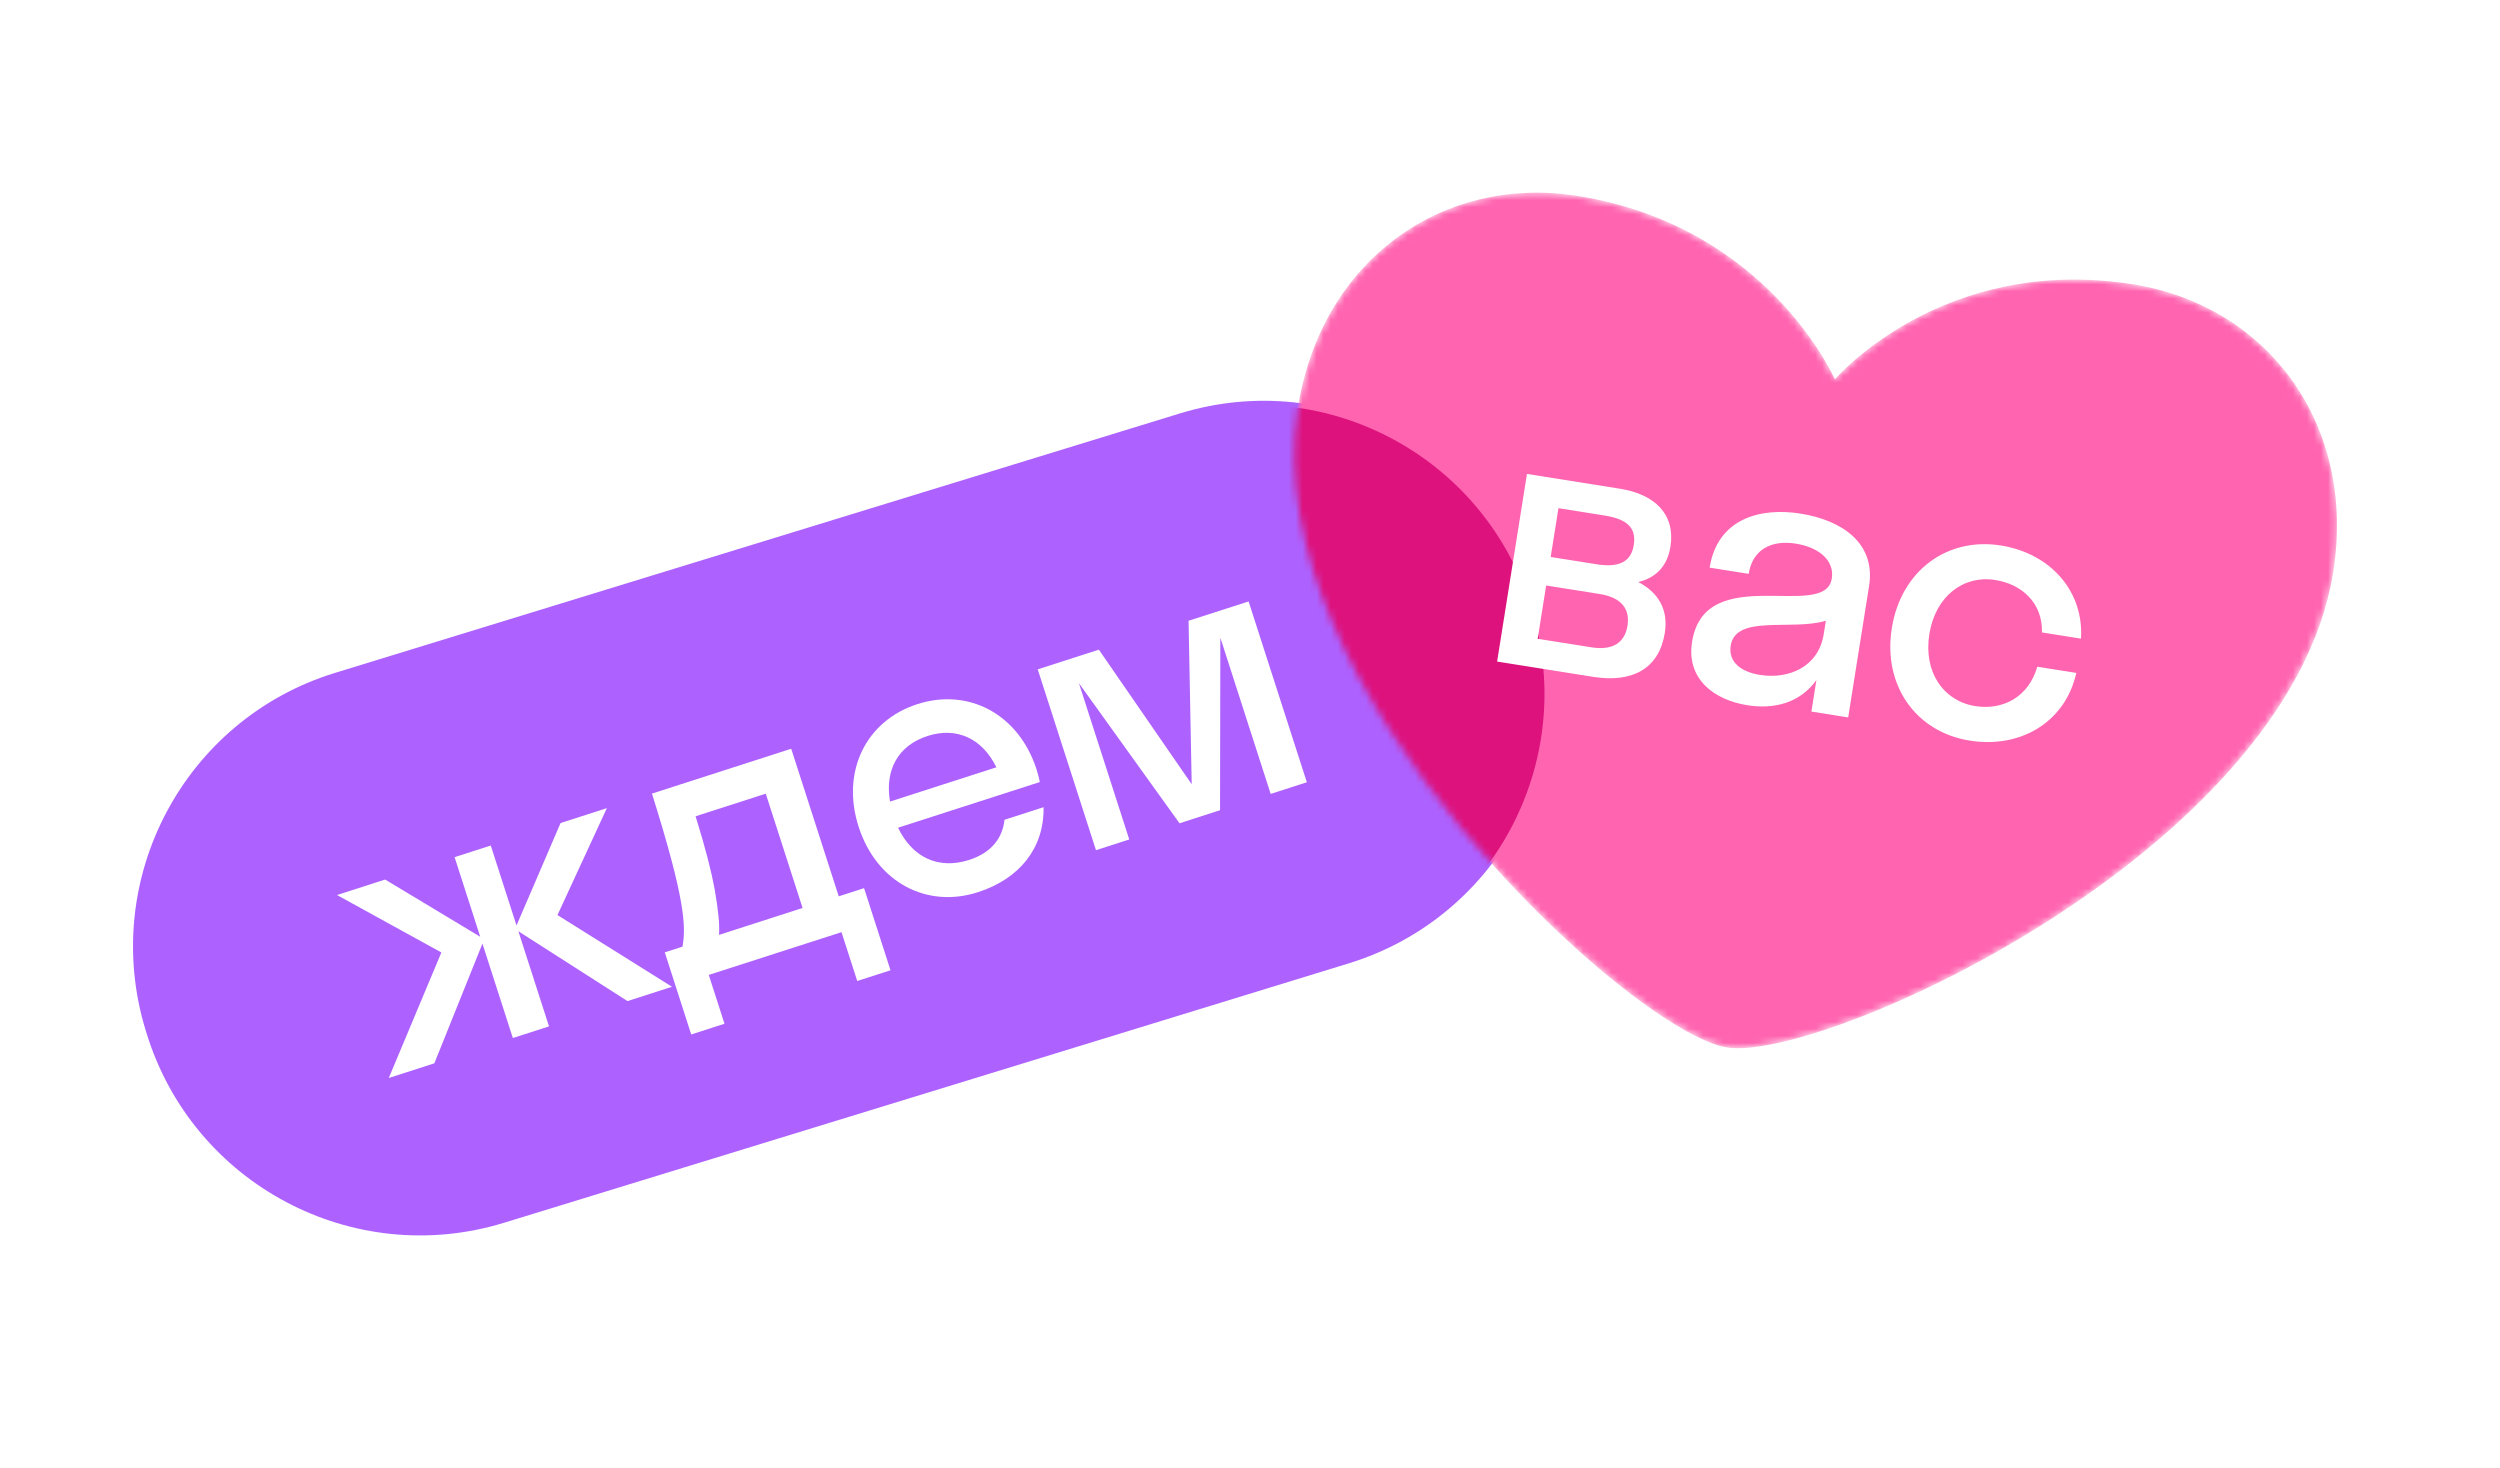 <?xml version="1.0" encoding="UTF-8"?> <svg xmlns="http://www.w3.org/2000/svg" width="356" height="209" viewBox="0 0 356 209" fill="none"> <path d="M192.056 137.184L71.773 174.122C50.269 180.726 27.471 168.629 20.863 147.109L20.75 146.743C14.142 125.223 26.221 102.417 47.725 95.813L168.009 58.875C189.513 52.272 212.31 64.368 218.919 85.888L219.031 86.254C225.64 107.774 213.561 130.58 192.056 137.184Z" fill="#AD61FF"></path> <path d="M69.885 120.403L64.734 122.062L68.384 133.393L54.845 125.247L47.995 127.454L62.851 135.63L55.363 153.505L61.852 151.415L68.699 134.372L73.029 147.815L78.18 146.156L73.816 132.61L89.356 142.556L95.691 140.515L79.384 130.305L86.418 115.078L79.825 117.201L73.551 131.786L69.885 120.403ZM94.663 135.616L98.429 147.308L103.168 145.781L100.928 138.828L119.83 132.74L122.07 139.693L126.809 138.167L123.043 126.475L119.437 127.636L112.669 106.622L92.839 113.009C97.597 128.133 97.695 131.968 97.187 134.803L94.663 135.616ZM101.754 126.567C101.316 124.15 100.494 120.89 99.052 116.238L109.044 113.02L114.287 129.295L102.389 133.128C102.489 131.674 102.304 129.687 101.754 126.567ZM148.073 111.363C147.942 110.78 147.811 110.197 147.612 109.579C145.074 101.699 137.942 97.913 130.629 100.269C123.315 102.624 119.733 109.861 122.272 117.741C124.81 125.621 131.942 129.407 139.255 127.051C145.179 125.144 148.714 120.764 148.602 114.945L143.039 116.737C142.756 119.386 141.143 121.441 138.002 122.453C133.675 123.846 129.945 122.148 127.883 117.867L148.073 111.363ZM132.089 104.801C136.209 103.474 139.871 105.137 141.883 109.264L126.74 114.142C125.965 109.616 127.917 106.145 132.089 104.801ZM173.733 115.377L173.777 90.805L180.944 113.055L186.095 111.396L177.8 85.643L169.25 88.397L169.698 111.674L156.476 92.511L147.772 95.315L156.067 121.068L160.806 119.541L153.639 97.291L167.965 117.235L173.733 115.377Z" fill="white"></path> <mask id="mask0" style="mask-type:alpha" maskUnits="userSpaceOnUse" x="184" y="27" width="149" height="123"> <path d="M303.739 40.487C276.538 36.159 261.279 54.02 261.279 54.02C261.279 54.02 251.837 32.228 224.662 27.905C205.354 24.833 188.157 37.108 184.828 58.031C178.502 97.784 232.315 146.995 245.906 149.158C259.503 151.321 325.924 121.248 332.25 81.488C335.586 60.565 323.047 43.559 303.739 40.487Z" fill="#FF64B0"></path> </mask> <g mask="url(#mask0)"> <path d="M303.739 40.487C276.538 36.159 261.279 54.02 261.279 54.02C261.279 54.02 251.837 32.228 224.662 27.905C205.354 24.833 188.157 37.108 184.828 58.031C178.503 97.784 232.315 146.995 245.906 149.158C259.503 151.321 325.924 121.248 332.25 81.488C335.586 60.565 323.047 43.559 303.739 40.487Z" fill="#FF64B0"></path> <g filter="url(#filter0_f)"> <path d="M191.683 137.602L129.026 157.784C107.614 164.681 84.653 152.897 77.751 131.469L77.634 131.105C70.732 109.677 82.499 86.708 103.911 79.811L166.568 59.629C187.98 52.732 210.941 64.516 217.843 85.943L217.96 86.308C224.862 107.735 213.095 130.705 191.683 137.602Z" fill="#DD127D"></path> </g> </g> <path d="M213.189 94.207L226.869 96.383C232.427 97.268 236.255 95.247 237.071 90.117C237.607 86.75 236.076 84.315 233.29 82.885C235.741 82.289 237.42 80.693 237.87 77.861C238.61 73.212 235.609 70.378 230.693 69.596L217.44 67.487L213.189 94.207ZM228.497 73.411C231.81 73.938 233.029 75.228 232.647 77.632C232.29 79.877 230.705 80.885 227.391 80.358L220.818 79.312L221.924 72.365L228.497 73.411ZM227.814 84.589C230.807 85.065 232.144 86.648 231.753 89.106C231.362 91.564 229.599 92.654 226.607 92.177L218.965 90.962L220.172 83.373L227.814 84.589ZM248.827 100.425C252.675 101.037 256.333 100.085 258.658 96.839L257.943 101.328L263.18 102.161L266.156 83.457C267.143 77.258 262.173 74.057 256.401 73.138C250.523 72.203 244.549 73.938 243.452 80.831L249.01 81.715C249.562 78.242 252.248 76.861 255.721 77.414C258.981 77.932 261.263 79.775 260.846 82.393C259.877 88.485 242.787 79.849 240.95 91.391C240.108 96.682 244.071 99.668 248.827 100.425ZM246.452 91.938C247.166 87.449 255.11 89.864 260.001 88.395L259.695 90.319C258.955 94.968 254.725 96.761 250.61 96.106C247.885 95.673 246.086 94.236 246.452 91.938ZM290.776 90.059L296.333 90.944C296.755 84.162 291.965 78.797 284.911 77.675C277.269 76.459 270.695 81.275 269.394 89.452C268.093 97.628 272.848 104.247 280.49 105.463C287.757 106.619 294.117 102.809 295.666 95.823L290.109 94.939C288.869 99.29 285.173 101.167 281.272 100.547C276.729 99.824 273.879 95.699 274.738 90.302C275.597 84.905 279.586 81.868 284.129 82.591C287.976 83.203 290.887 85.913 290.776 90.059Z" fill="white"></path> <defs> <filter id="filter0_f" x="71.15" y="53.149" width="153.294" height="111.115" filterUnits="userSpaceOnUse" color-interpolation-filters="sRGB"> <feFlood flood-opacity="0" result="BackgroundImageFix"></feFlood> <feBlend mode="normal" in="SourceGraphic" in2="BackgroundImageFix" result="shape"></feBlend> <feGaussianBlur stdDeviation="2.255" result="effect1_foregroundBlur"></feGaussianBlur> </filter> </defs> </svg> 